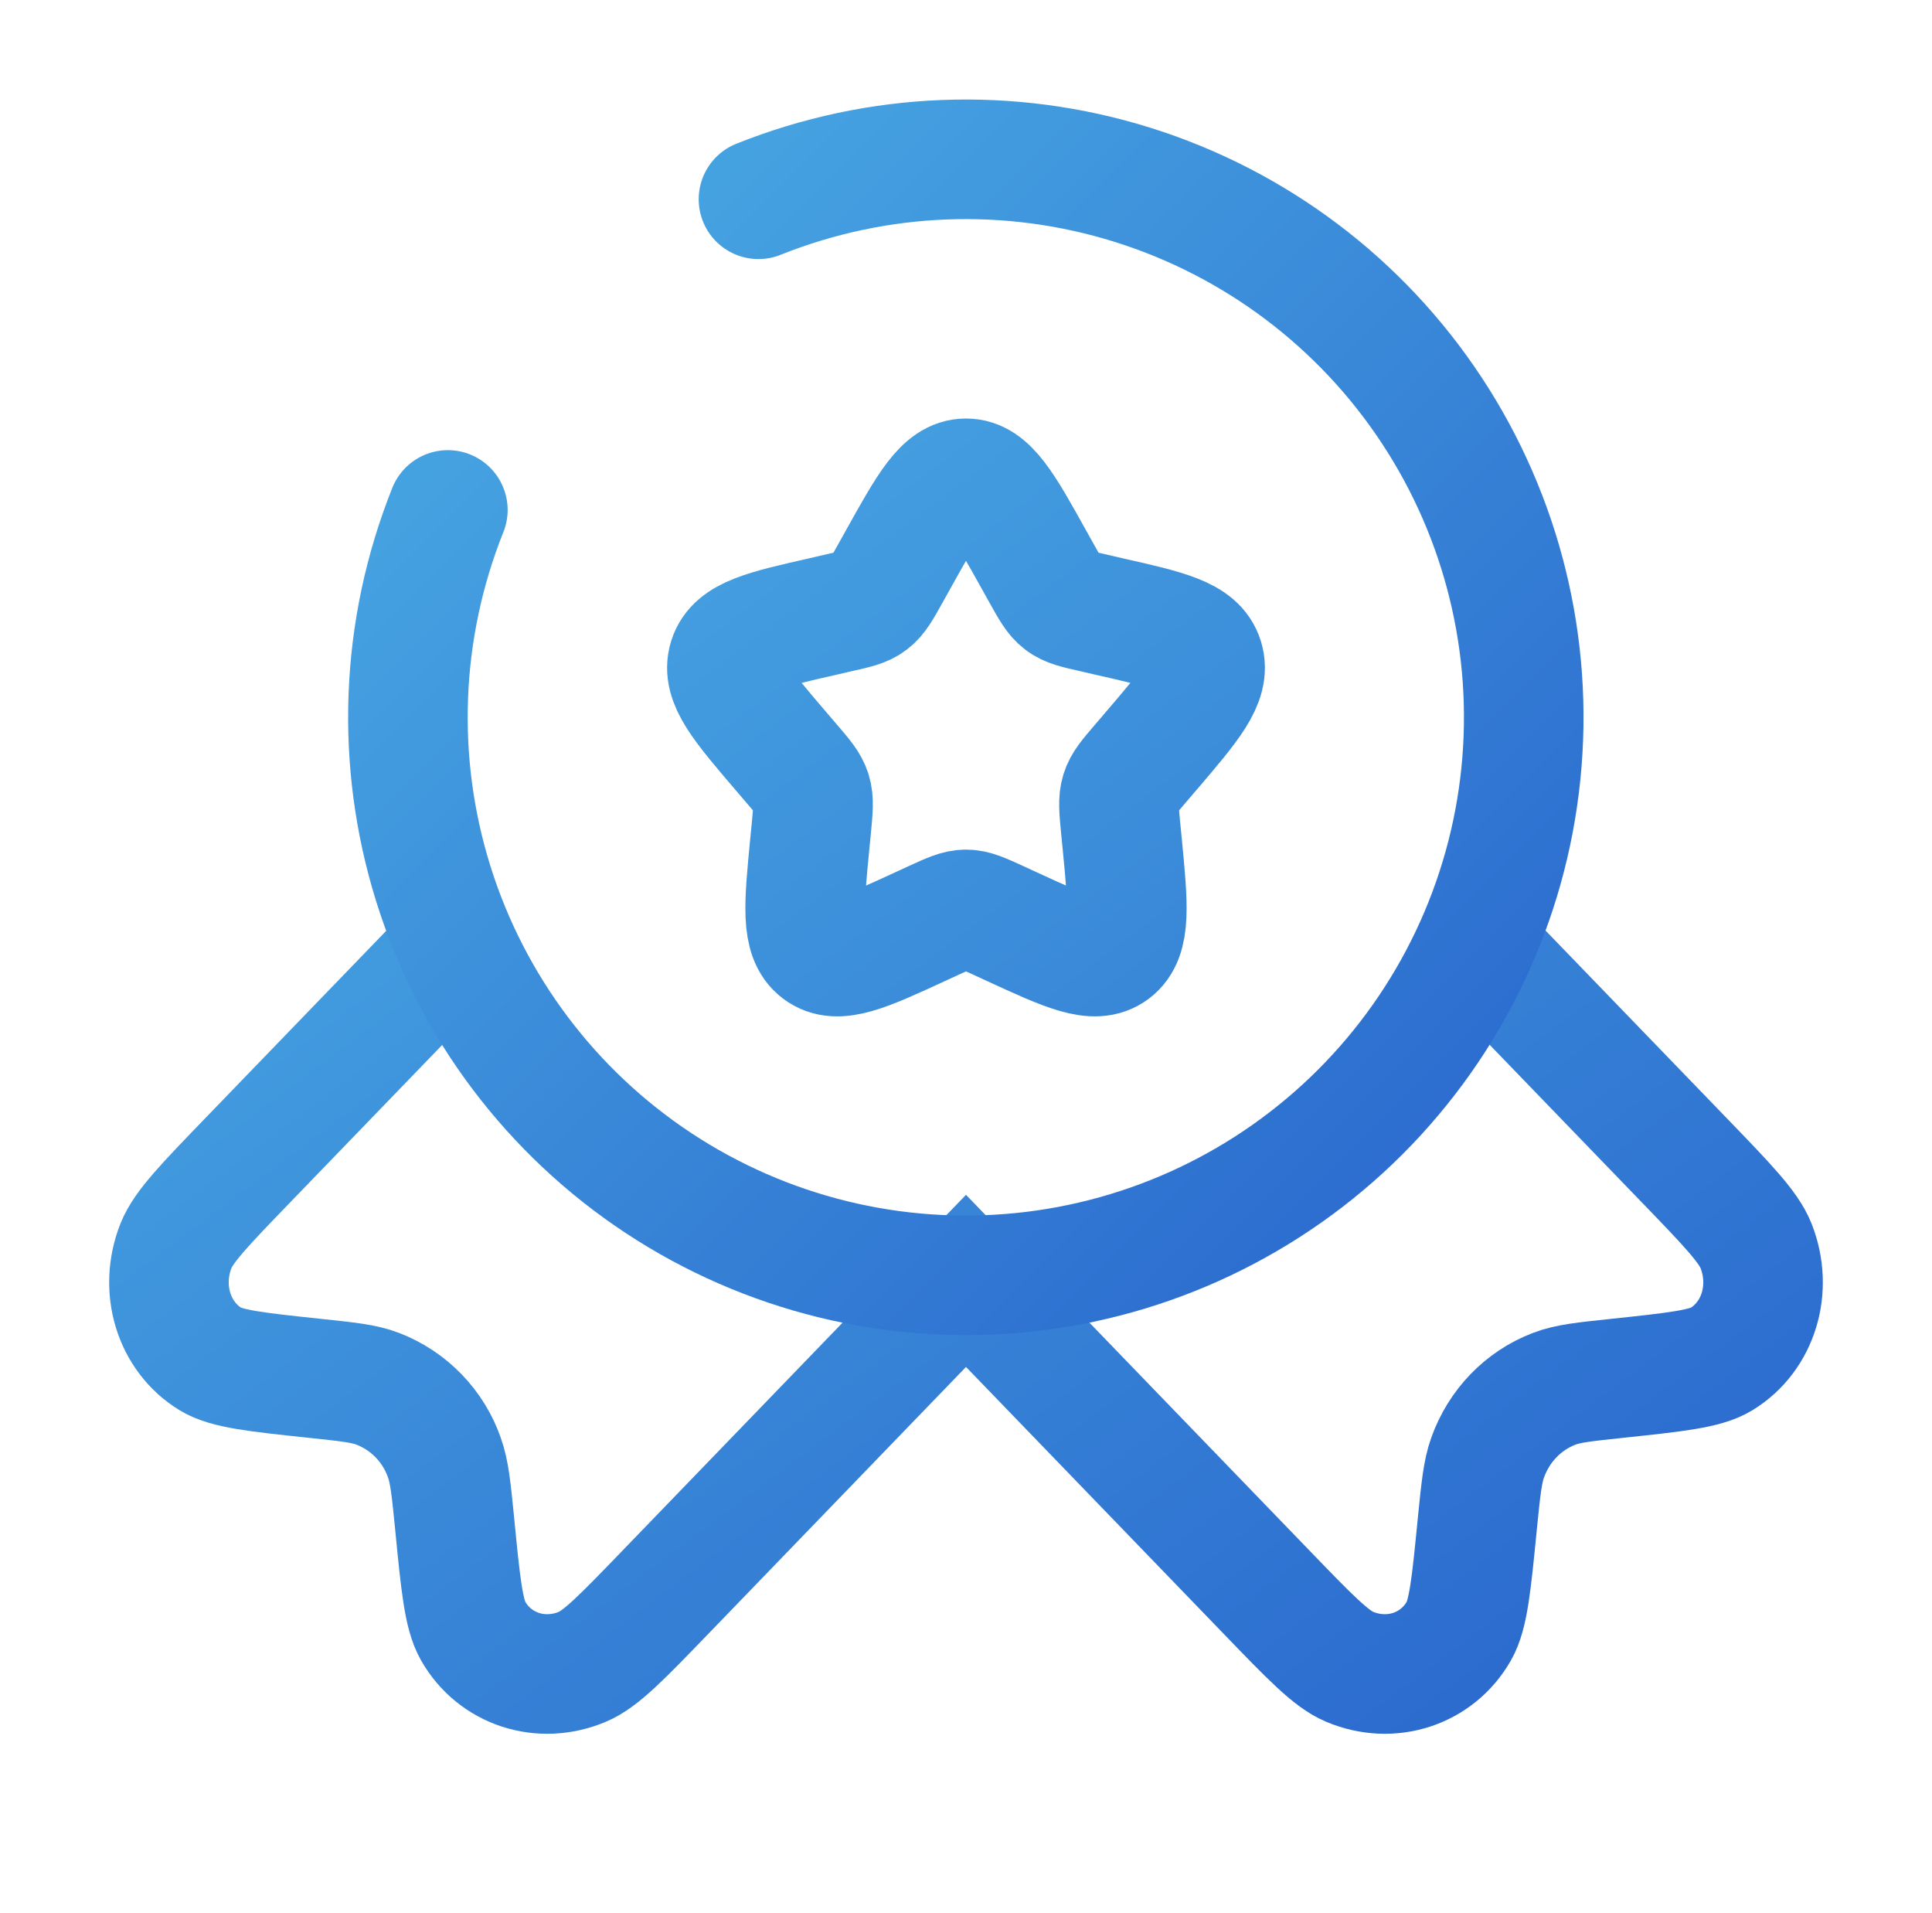 <?xml version="1.0" encoding="UTF-8"?> <svg xmlns="http://www.w3.org/2000/svg" width="101" height="100" viewBox="0 0 101 100" fill="none"> <path d="M23.233 50L12.967 60.629C10.717 62.958 9.592 64.125 9.2 65.112C8.313 67.358 9.075 69.854 11.004 71.037C11.854 71.554 13.383 71.717 16.442 72.042C18.171 72.225 19.033 72.312 19.754 72.592C20.56 72.904 21.289 73.388 21.889 74.009C22.49 74.631 22.949 75.376 23.233 76.192C23.5 76.942 23.588 77.833 23.767 79.625C24.075 82.792 24.233 84.375 24.733 85.25C25.875 87.25 28.288 88.033 30.454 87.117C31.413 86.717 32.538 85.554 34.788 83.221L50.5 66.95L66.213 83.221C68.463 85.554 69.588 86.717 70.546 87.117C72.713 88.033 75.125 87.25 76.267 85.25C76.767 84.375 76.921 82.792 77.233 79.625C77.413 77.833 77.5 76.942 77.767 76.192C78.367 74.517 79.625 73.213 81.246 72.592C81.967 72.312 82.829 72.225 84.558 72.042C87.617 71.717 89.146 71.554 89.996 71.037C91.925 69.854 92.688 67.358 91.8 65.112C91.408 64.125 90.283 62.958 88.033 60.629L77.767 50M46.942 29.262C48.525 26.417 49.317 25 50.5 25C51.683 25 52.475 26.417 54.058 29.262L54.467 29.996C54.917 30.804 55.142 31.204 55.492 31.471C55.846 31.738 56.283 31.837 57.158 32.033L57.95 32.217C61.025 32.913 62.563 33.258 62.929 34.433C63.296 35.612 62.246 36.837 60.15 39.288L59.608 39.921C59.013 40.617 58.713 40.962 58.579 41.396C58.446 41.829 58.492 42.292 58.579 43.221L58.663 44.067C58.979 47.337 59.138 48.975 58.183 49.7C57.225 50.425 55.783 49.763 52.904 48.438L52.163 48.096C51.342 47.721 50.933 47.533 50.5 47.533C50.067 47.533 49.658 47.721 48.838 48.096L48.096 48.438C45.217 49.767 43.775 50.425 42.817 49.7C41.858 48.975 42.021 47.337 42.338 44.067L42.421 43.221C42.508 42.292 42.554 41.829 42.421 41.396C42.288 40.967 41.988 40.617 41.392 39.921L40.85 39.288C38.754 36.837 37.704 35.612 38.071 34.433C38.438 33.258 39.975 32.913 43.05 32.217L43.842 32.033C44.717 31.837 45.154 31.742 45.508 31.471C45.858 31.204 46.083 30.804 46.533 29.996L46.942 29.262Z" stroke="url(#paint0_linear_1388_24500)" stroke-width="6.25"></path> <path d="M23.413 26.654C20.917 32.891 20.649 39.798 22.657 46.209C24.664 52.62 28.823 58.142 34.431 61.841C40.039 65.54 46.752 67.19 53.436 66.511C60.12 65.833 66.365 62.868 71.115 58.118C75.865 53.367 78.83 47.123 79.508 40.439C80.187 33.755 78.537 27.042 74.838 21.434C71.139 15.826 65.618 11.667 59.206 9.66C52.795 7.652 45.888 7.92 39.651 10.416" stroke="url(#paint1_linear_1388_24500)" stroke-width="6.25" stroke-linecap="round"></path> <defs> <linearGradient id="paint0_linear_1388_24500" x1="8.832" y1="25" x2="68.828" y2="105.001" gradientUnits="userSpaceOnUse"> <stop stop-color="#4AACE4"></stop> <stop offset="1" stop-color="#2966CD"></stop> </linearGradient> <linearGradient id="paint1_linear_1388_24500" x1="21.324" y1="8.327" x2="79.658" y2="66.66" gradientUnits="userSpaceOnUse"> <stop stop-color="#4AACE4"></stop> <stop offset="1" stop-color="#2966CD"></stop> </linearGradient> </defs> </svg> 